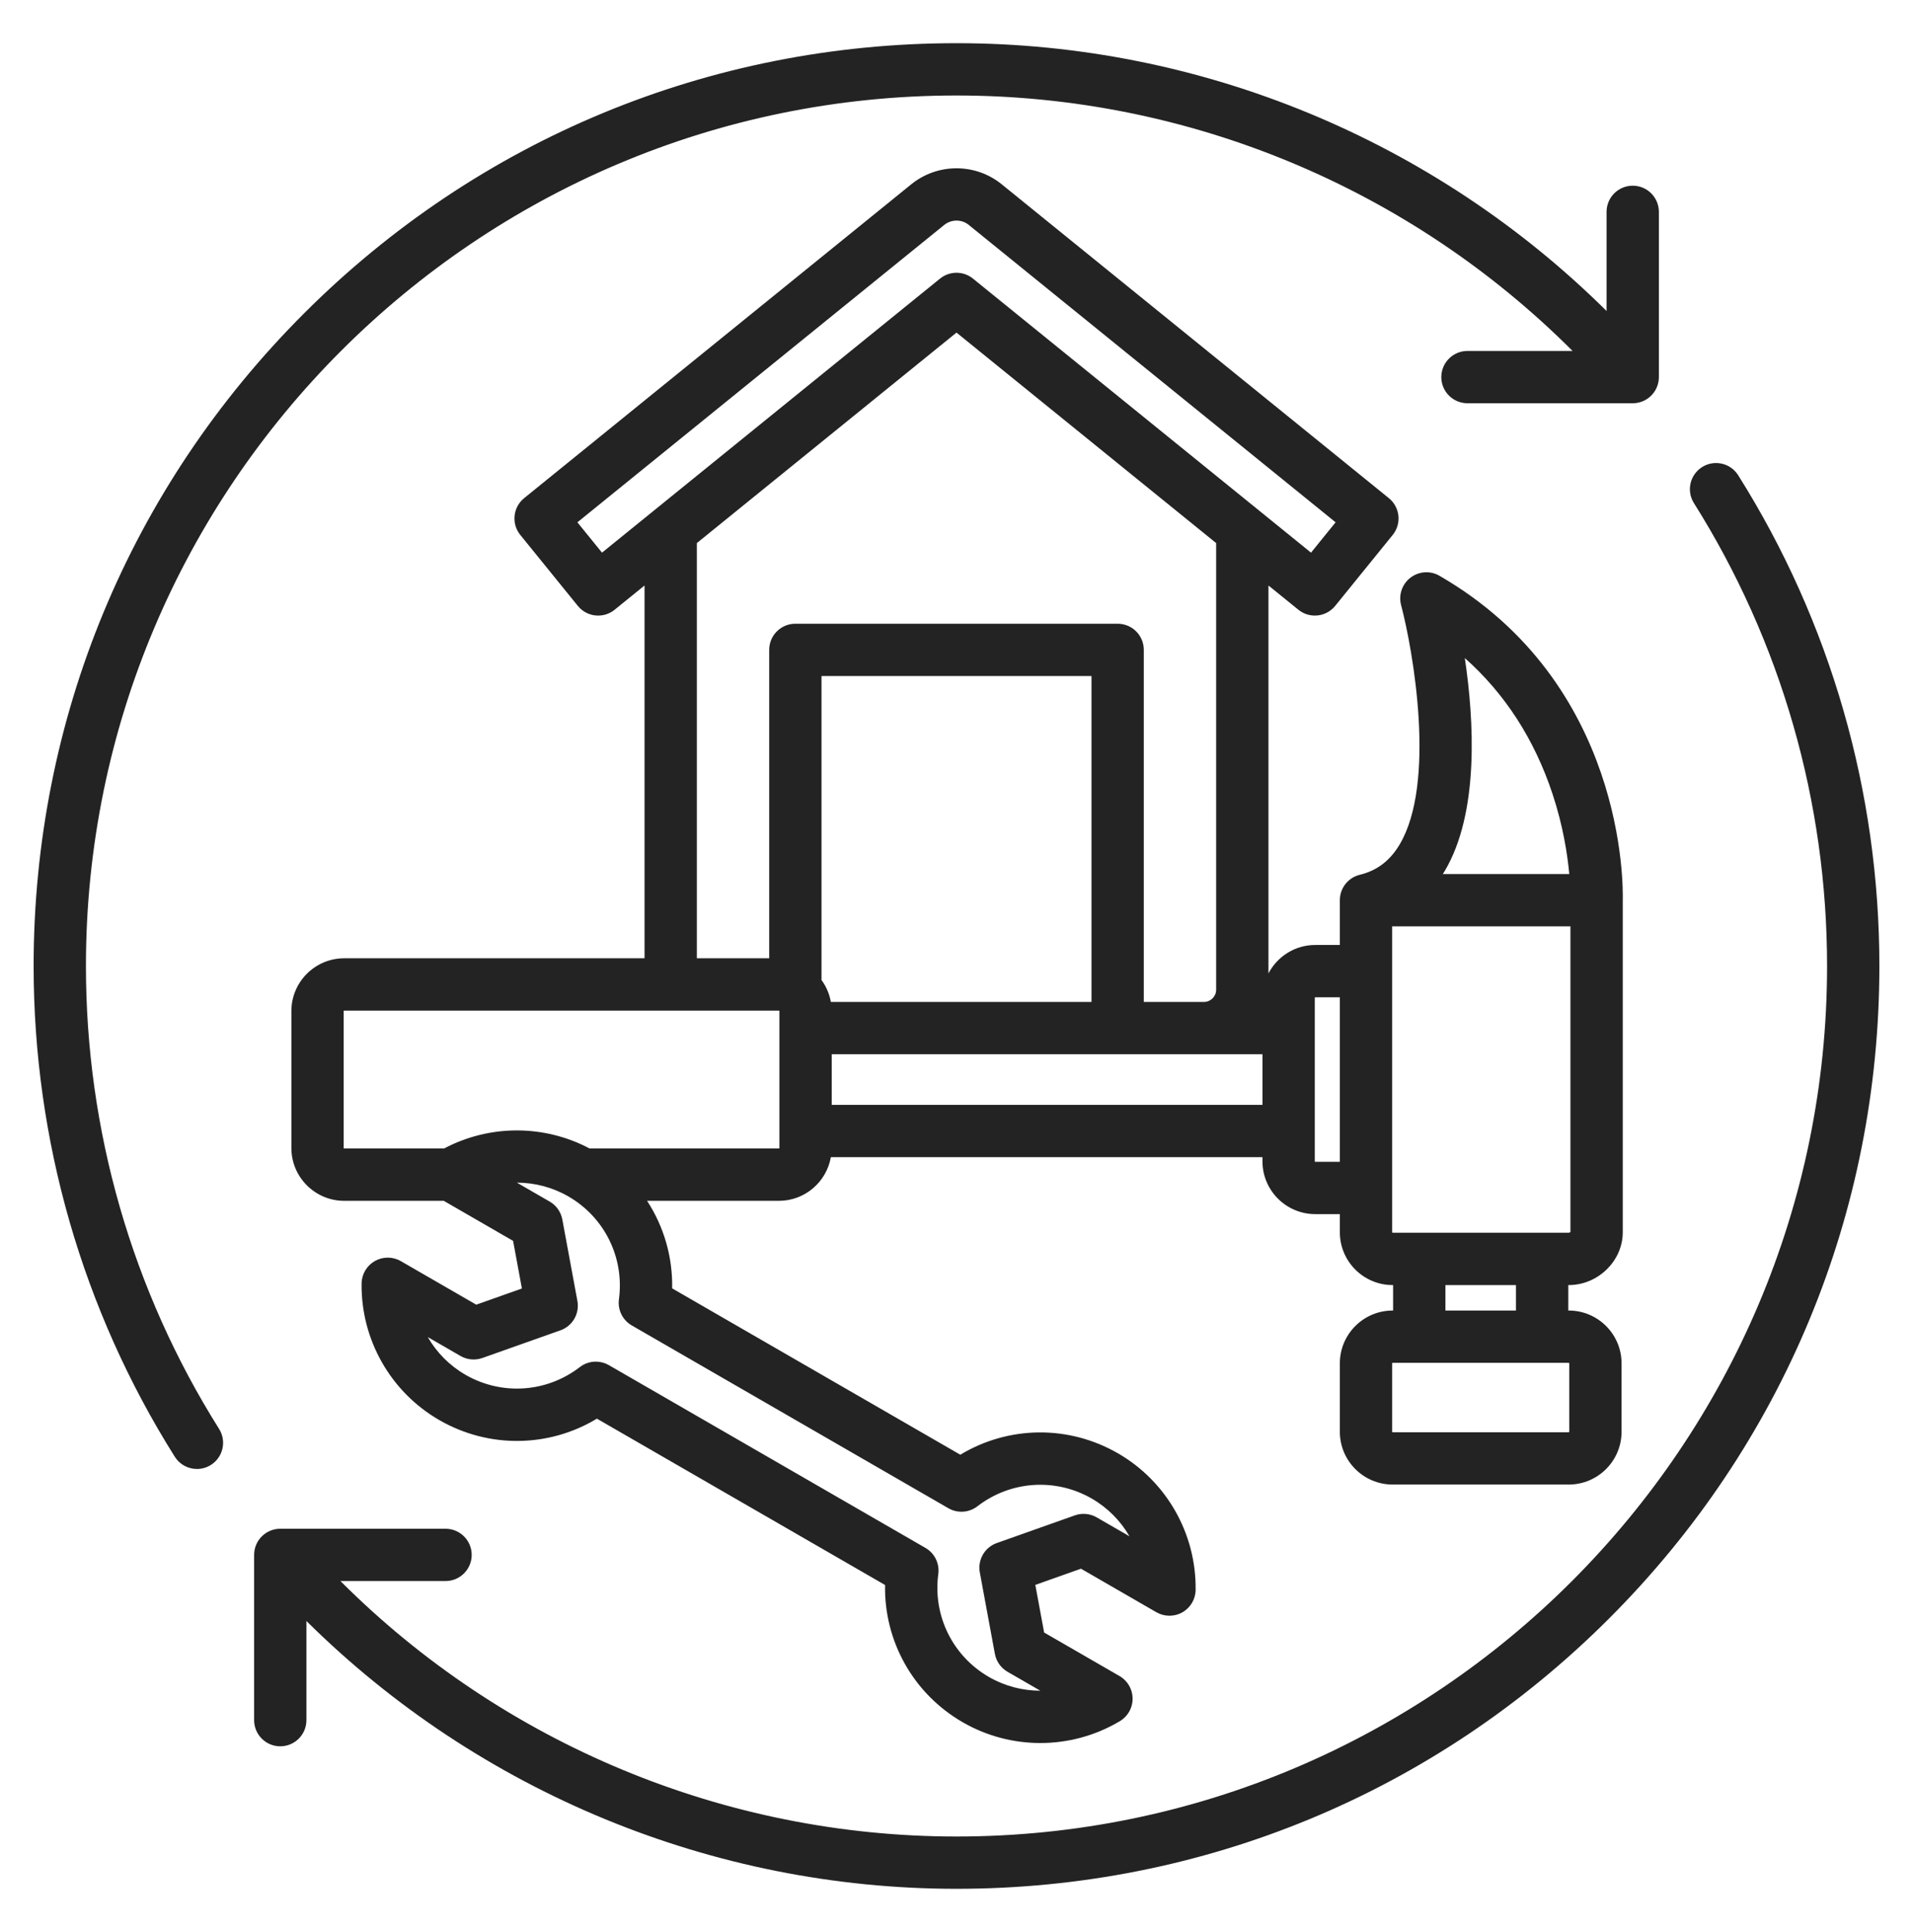 <svg width="100" height="101" viewBox="0 0 100 101" fill="none" xmlns="http://www.w3.org/2000/svg">
<path d="M98.242 50.5C98.242 63.386 93.224 75.501 84.112 84.612C75.001 93.724 62.886 98.742 50 98.742C37.254 98.742 25.025 93.672 16.018 84.742V89.925C16.018 90.68 15.406 91.292 14.651 91.292C13.896 91.292 13.284 90.68 13.284 89.925V81.286C13.284 80.531 13.896 79.919 14.651 79.919H23.29C24.045 79.919 24.657 80.531 24.657 81.286C24.657 82.041 24.045 82.653 23.29 82.653H17.796C26.306 91.17 37.906 96.008 50 96.008C75.093 96.008 95.508 75.593 95.508 50.5C95.508 41.906 93.101 33.539 88.548 26.301C88.146 25.662 88.338 24.818 88.977 24.416C89.616 24.014 90.46 24.206 90.862 24.845C95.69 32.519 98.242 41.391 98.242 50.5ZM4.492 50.5C4.492 25.407 24.907 4.992 50 4.992C62.106 4.992 73.692 9.828 82.204 18.347H76.71C75.955 18.347 75.343 18.959 75.343 19.714C75.343 20.469 75.955 21.081 76.71 21.081H85.349C86.104 21.081 86.716 20.469 86.716 19.714V11.075C86.716 10.32 86.104 9.708 85.349 9.708C84.594 9.708 83.982 10.32 83.982 11.075V16.258C74.974 7.325 62.759 2.258 50 2.258C37.114 2.258 24.999 7.276 15.888 16.388C6.776 25.499 1.758 37.614 1.758 50.5C1.758 59.61 4.31 68.481 9.137 76.155C9.397 76.568 9.842 76.794 10.296 76.794C10.545 76.794 10.796 76.726 11.023 76.584C11.662 76.182 11.854 75.338 11.452 74.699C6.899 67.462 4.492 59.094 4.492 50.5ZM81.981 67.18V68.512H82.006C83.527 68.512 84.765 69.749 84.765 71.271V74.849C84.765 76.371 83.527 77.608 82.006 77.608H72.798C71.277 77.608 70.039 76.371 70.039 74.849V71.271C70.039 69.749 71.277 68.512 72.798 68.512H72.823V67.18H72.798C71.277 67.18 70.039 65.942 70.039 64.421V63.471H68.753C67.232 63.471 65.994 62.234 65.994 60.712V60.494H43.432C43.205 61.788 42.076 62.776 40.718 62.776H33.825C34.7 64.116 35.168 65.705 35.136 67.353L50.199 76.049C52.712 74.533 55.854 74.483 58.442 75.977C60.983 77.444 62.538 80.18 62.5 83.117C62.494 83.603 62.231 84.048 61.809 84.288C61.387 84.528 60.87 84.526 60.449 84.284L56.507 82.008L54.12 82.854L54.581 85.344L58.523 87.62C58.943 87.862 59.203 88.31 59.207 88.795C59.21 89.28 58.956 89.731 58.538 89.979C57.26 90.74 55.821 91.121 54.383 91.121C52.981 91.121 51.579 90.759 50.325 90.035C47.737 88.541 46.21 85.794 46.266 82.86L31.203 74.164C28.691 75.68 25.548 75.73 22.96 74.236C20.419 72.769 18.864 70.033 18.902 67.095C18.908 66.61 19.172 66.165 19.593 65.925C20.015 65.685 20.533 65.686 20.953 65.929L24.895 68.205L27.282 67.359L26.821 64.869L23.197 62.776H17.991C16.47 62.776 15.232 61.538 15.232 60.017V52.856C15.232 51.335 16.47 50.097 17.991 50.097H33.693V30.608L32.129 31.876C31.847 32.105 31.486 32.212 31.125 32.174C30.765 32.136 30.434 31.957 30.206 31.675L27.198 27.965C26.722 27.379 26.812 26.518 27.399 26.042L47.632 9.637C49.022 8.508 51.025 8.52 52.4 9.664L72.601 26.042C73.188 26.518 73.278 27.379 72.802 27.965L69.795 31.675C69.566 31.957 69.236 32.136 68.875 32.174C68.827 32.179 68.78 32.181 68.733 32.181C68.421 32.181 68.116 32.075 67.872 31.876L66.307 30.608V50.888C66.768 50.005 67.691 49.401 68.753 49.401H70.039V47.06C70.039 46.429 70.47 45.88 71.084 45.731C71.978 45.514 72.658 44.998 73.161 44.154C75.085 40.926 73.871 34.021 73.241 31.633C73.1 31.099 73.294 30.533 73.733 30.198C74.171 29.863 74.768 29.823 75.246 30.1C84.969 35.713 84.849 46.326 84.828 47.081V64.421C84.828 65.917 83.535 67.18 82.006 67.18H81.981V67.18ZM75.512 45.551C75.483 45.6 75.451 45.645 75.421 45.693H82.032C81.939 44.683 81.712 43.183 81.158 41.509C80.21 38.647 78.672 36.267 76.572 34.402C77.057 37.665 77.335 42.488 75.512 45.551ZM49.139 14.565C49.39 14.361 49.695 14.259 50 14.259C50.305 14.259 50.61 14.361 50.861 14.565L68.532 28.891L69.817 27.305L50.67 11.782C50.665 11.777 50.659 11.773 50.654 11.768C50.281 11.456 49.735 11.453 49.356 11.761L30.183 27.305L31.469 28.891L49.139 14.565ZM36.427 50.097H40.209V33.974C40.209 33.219 40.821 32.607 41.576 32.607H58.424C59.179 32.607 59.791 33.219 59.791 33.974V52.378H62.942C63.29 52.375 63.573 52.091 63.573 51.742V28.391L50 17.387L36.427 28.391V50.097ZM57.057 52.378V35.341H42.943V51.232C43.187 51.566 43.358 51.955 43.432 52.378H57.057ZM33.026 69.291C32.546 69.014 32.281 68.475 32.354 67.926C32.646 65.753 31.608 63.641 29.71 62.545C28.879 62.066 27.949 61.826 27.02 61.826L28.734 62.815C29.081 63.015 29.322 63.357 29.395 63.751L30.183 68.009C30.306 68.67 29.93 69.322 29.296 69.546L25.214 70.993C24.837 71.126 24.421 71.088 24.074 70.888L22.36 69.898C22.825 70.703 23.497 71.388 24.328 71.868C26.226 72.963 28.573 72.806 30.309 71.468C30.554 71.279 30.848 71.183 31.144 71.183C31.379 71.183 31.615 71.244 31.828 71.366L48.377 80.921C48.857 81.198 49.122 81.737 49.048 82.287C48.757 84.459 49.795 86.571 51.693 87.667C52.524 88.147 53.453 88.386 54.382 88.386L52.668 87.397C52.322 87.197 52.08 86.855 52.007 86.462L51.219 82.204C51.097 81.542 51.473 80.89 52.107 80.666L56.188 79.219C56.565 79.086 56.982 79.124 57.328 79.324L59.043 80.314C58.578 79.509 57.906 78.824 57.075 78.344C55.177 77.249 52.829 77.406 51.093 78.745C50.655 79.083 50.055 79.123 49.575 78.846L33.026 69.291ZM40.742 52.856C40.742 52.844 40.729 52.831 40.718 52.831H17.991C17.979 52.831 17.966 52.844 17.966 52.856V60.017C17.966 60.029 17.979 60.041 17.991 60.041H23.213C25.59 58.782 28.444 58.78 30.822 60.041H40.718C40.729 60.041 40.742 60.029 40.742 60.017V52.856H40.742ZM65.994 57.76V55.112H62.947C62.943 55.112 62.94 55.113 62.936 55.113V55.112H43.477V57.76H65.994ZM70.039 60.737V52.135H68.753C68.742 52.135 68.729 52.149 68.729 52.16V60.713C68.729 60.724 68.742 60.737 68.753 60.737H70.039ZM72.798 64.445H82.006C82.036 64.445 82.076 64.419 82.093 64.399V48.427H72.773V64.421C72.773 64.432 72.786 64.445 72.798 64.445ZM82.006 71.246H72.798C72.786 71.246 72.773 71.259 72.773 71.271V74.85C72.773 74.861 72.786 74.874 72.798 74.874H82.006C82.018 74.874 82.031 74.861 82.031 74.85V71.271C82.031 71.259 82.018 71.246 82.006 71.246ZM79.246 67.18H75.557V68.512H79.246V67.18Z" fill="#232323"/>
</svg>
